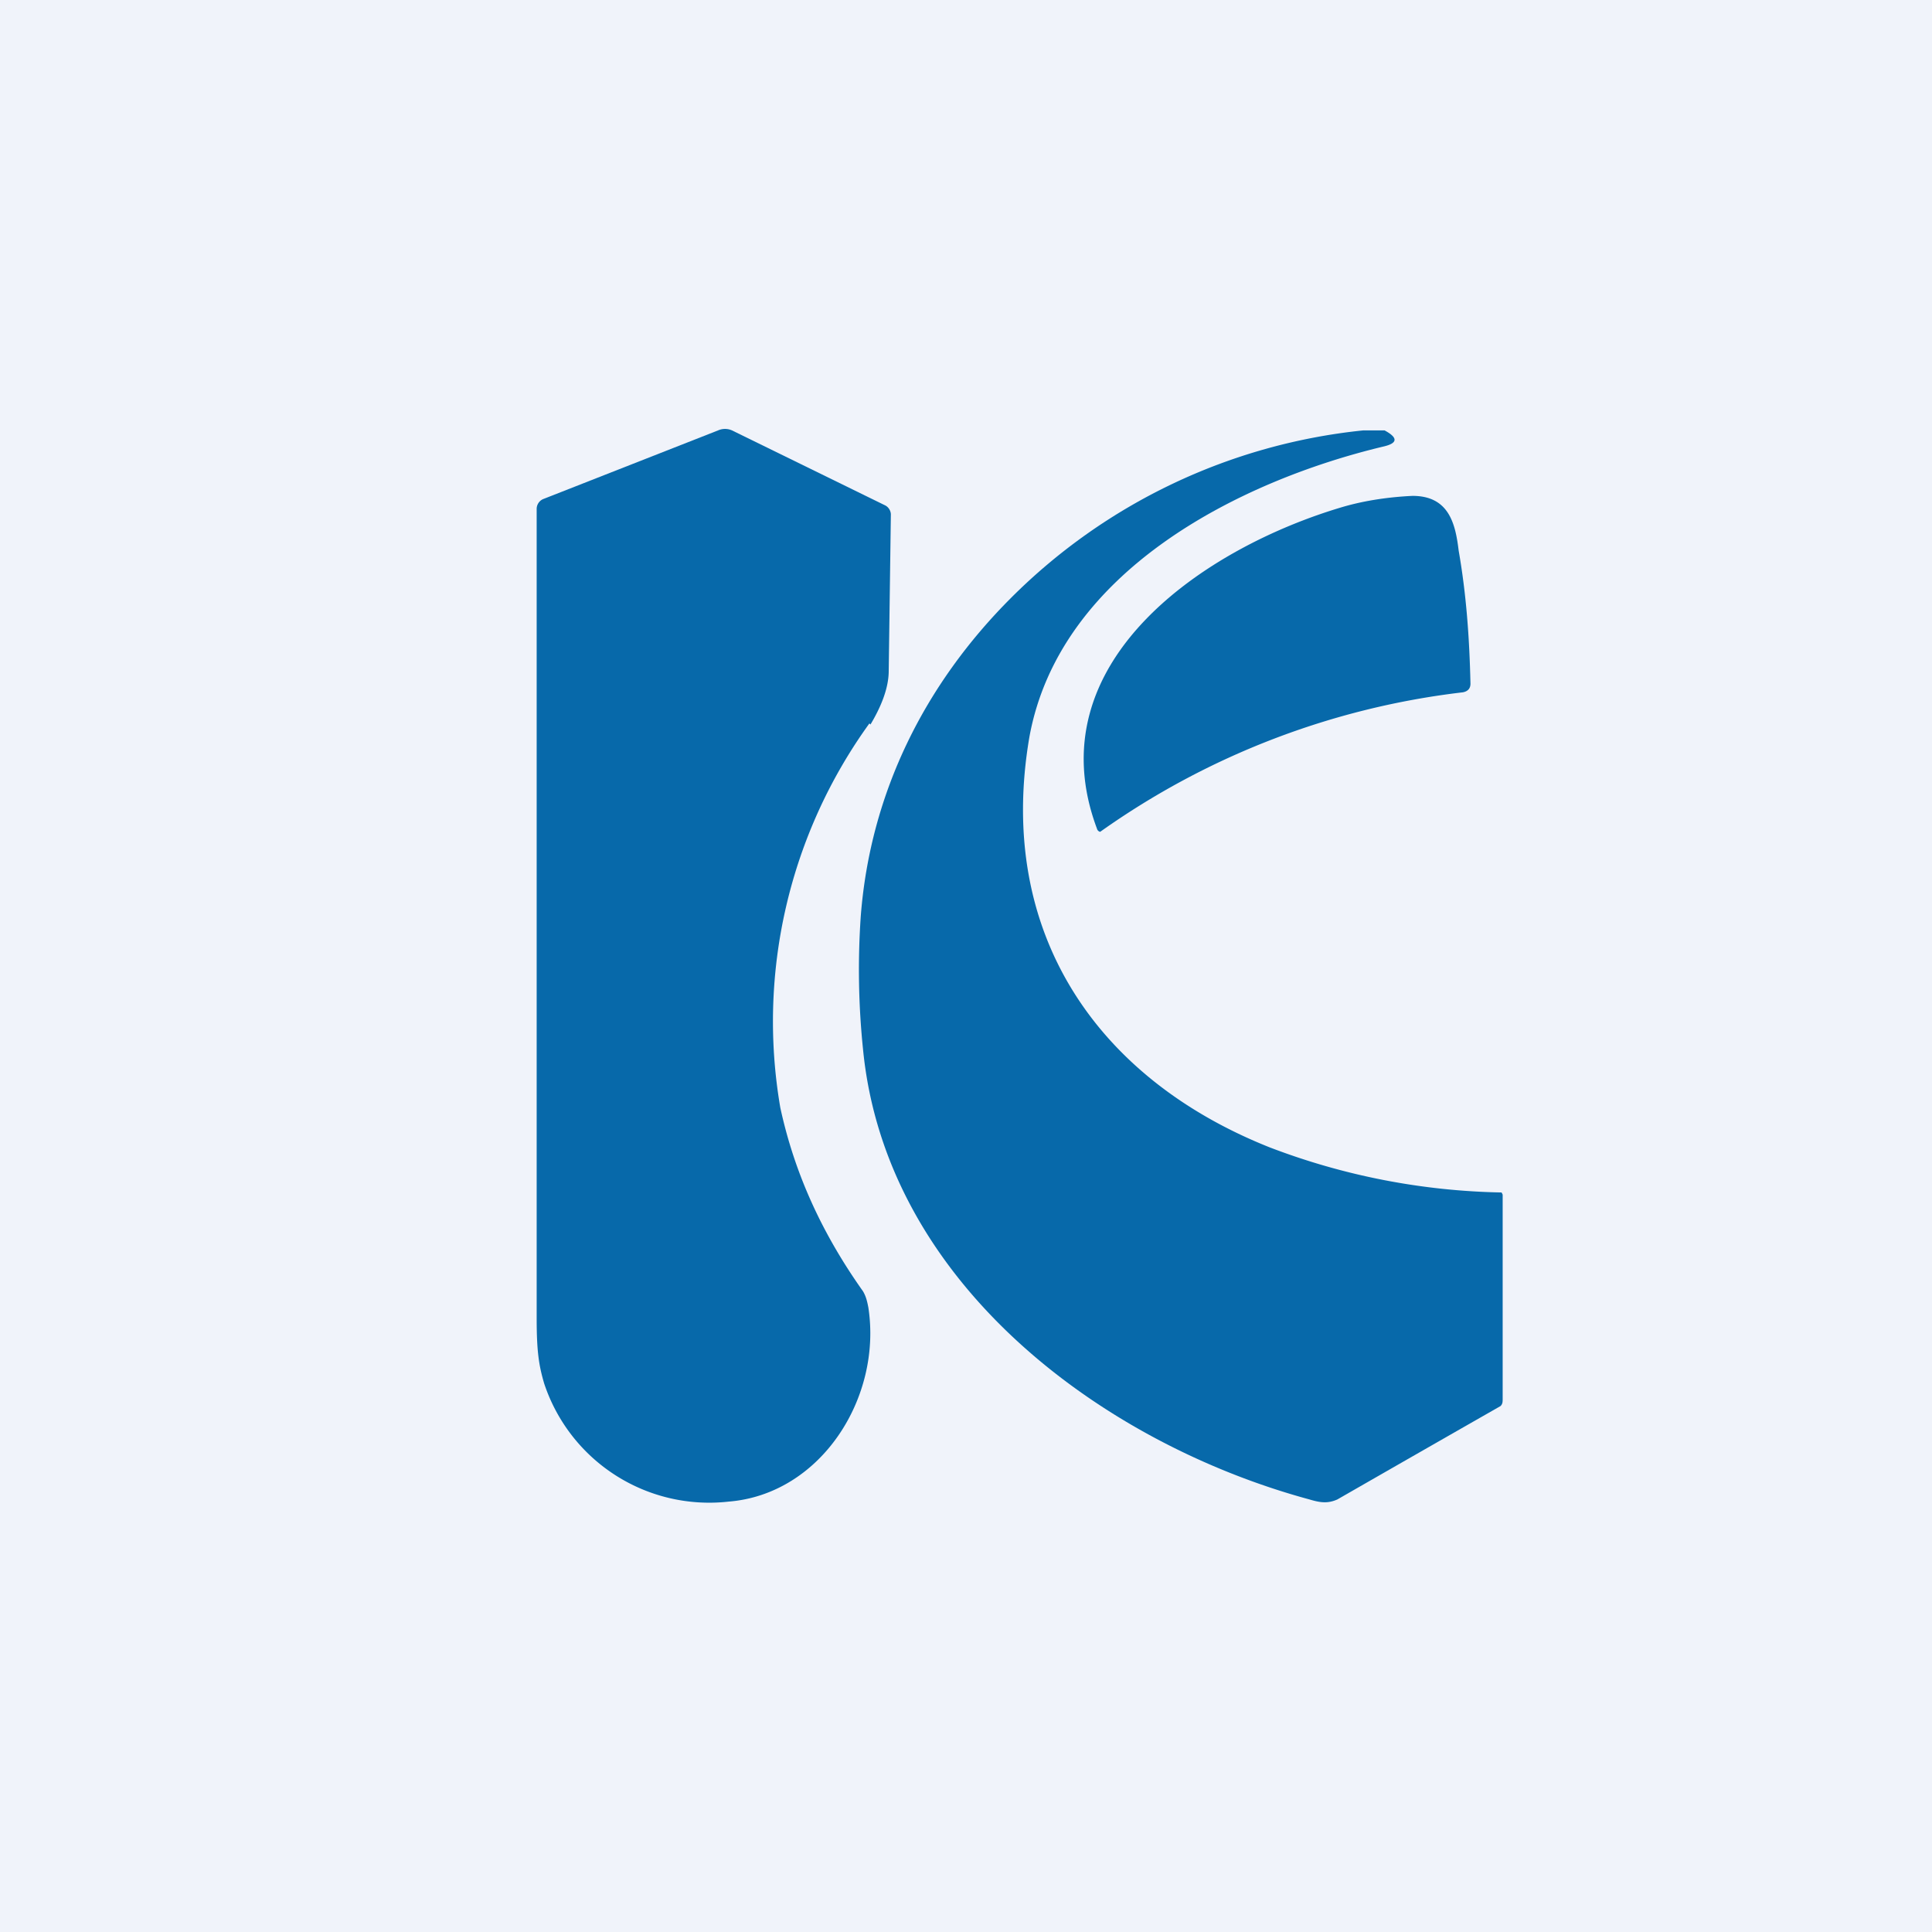 <!-- by TradingView --><svg width="18" height="18" viewBox="0 0 18 18" xmlns="http://www.w3.org/2000/svg"><path fill="#F0F3FA" d="M0 0h18v18H0z"/><path d="M12.89 4.16c-1.34.32-3.02 1.16-3.3 2.71-.31 1.82.63 3.18 2.24 3.82a6.36 6.36 0 0 0 2.16.42l.01.02v1.9c0 .03 0 .05-.02.07a757.28 757.28 0 0 0-1.52.87c-.09.04-.16.03-.26 0-1.92-.52-3.95-2.01-4.16-4.2a7.23 7.23 0 0 1-.02-1.24c.09-1.15.6-2.16 1.4-2.96a5.42 5.42 0 0 1 3.28-1.56h.2c.13.07.12.12-.01.15Z" fill="#0769AA"/><path d="M8.1 6.74a4.74 4.74 0 0 0-.83 3.58c.13.6.38 1.16.77 1.71.03.05.04.1.05.15.13.84-.44 1.74-1.3 1.81a1.62 1.62 0 0 1-1.72-1.1c-.05-.17-.07-.3-.07-.61V4.74a.1.1 0 0 1 .06-.09l1.63-.64a.16.16 0 0 1 .13 0l1.43.7a.1.1 0 0 1 .05.08l-.02 1.46c0 .17-.08.35-.17.5ZM13.63 6.45a7.3 7.3 0 0 0-3.38 1.3.04.04 0 0 1-.03-.03c-.58-1.55 1-2.62 2.3-3 .21-.06.43-.09.64-.1.34 0 .4.26.43.51.07.4.1.8.11 1.24 0 .04-.02.07-.07.08Z" fill="#0769AA"/></svg>